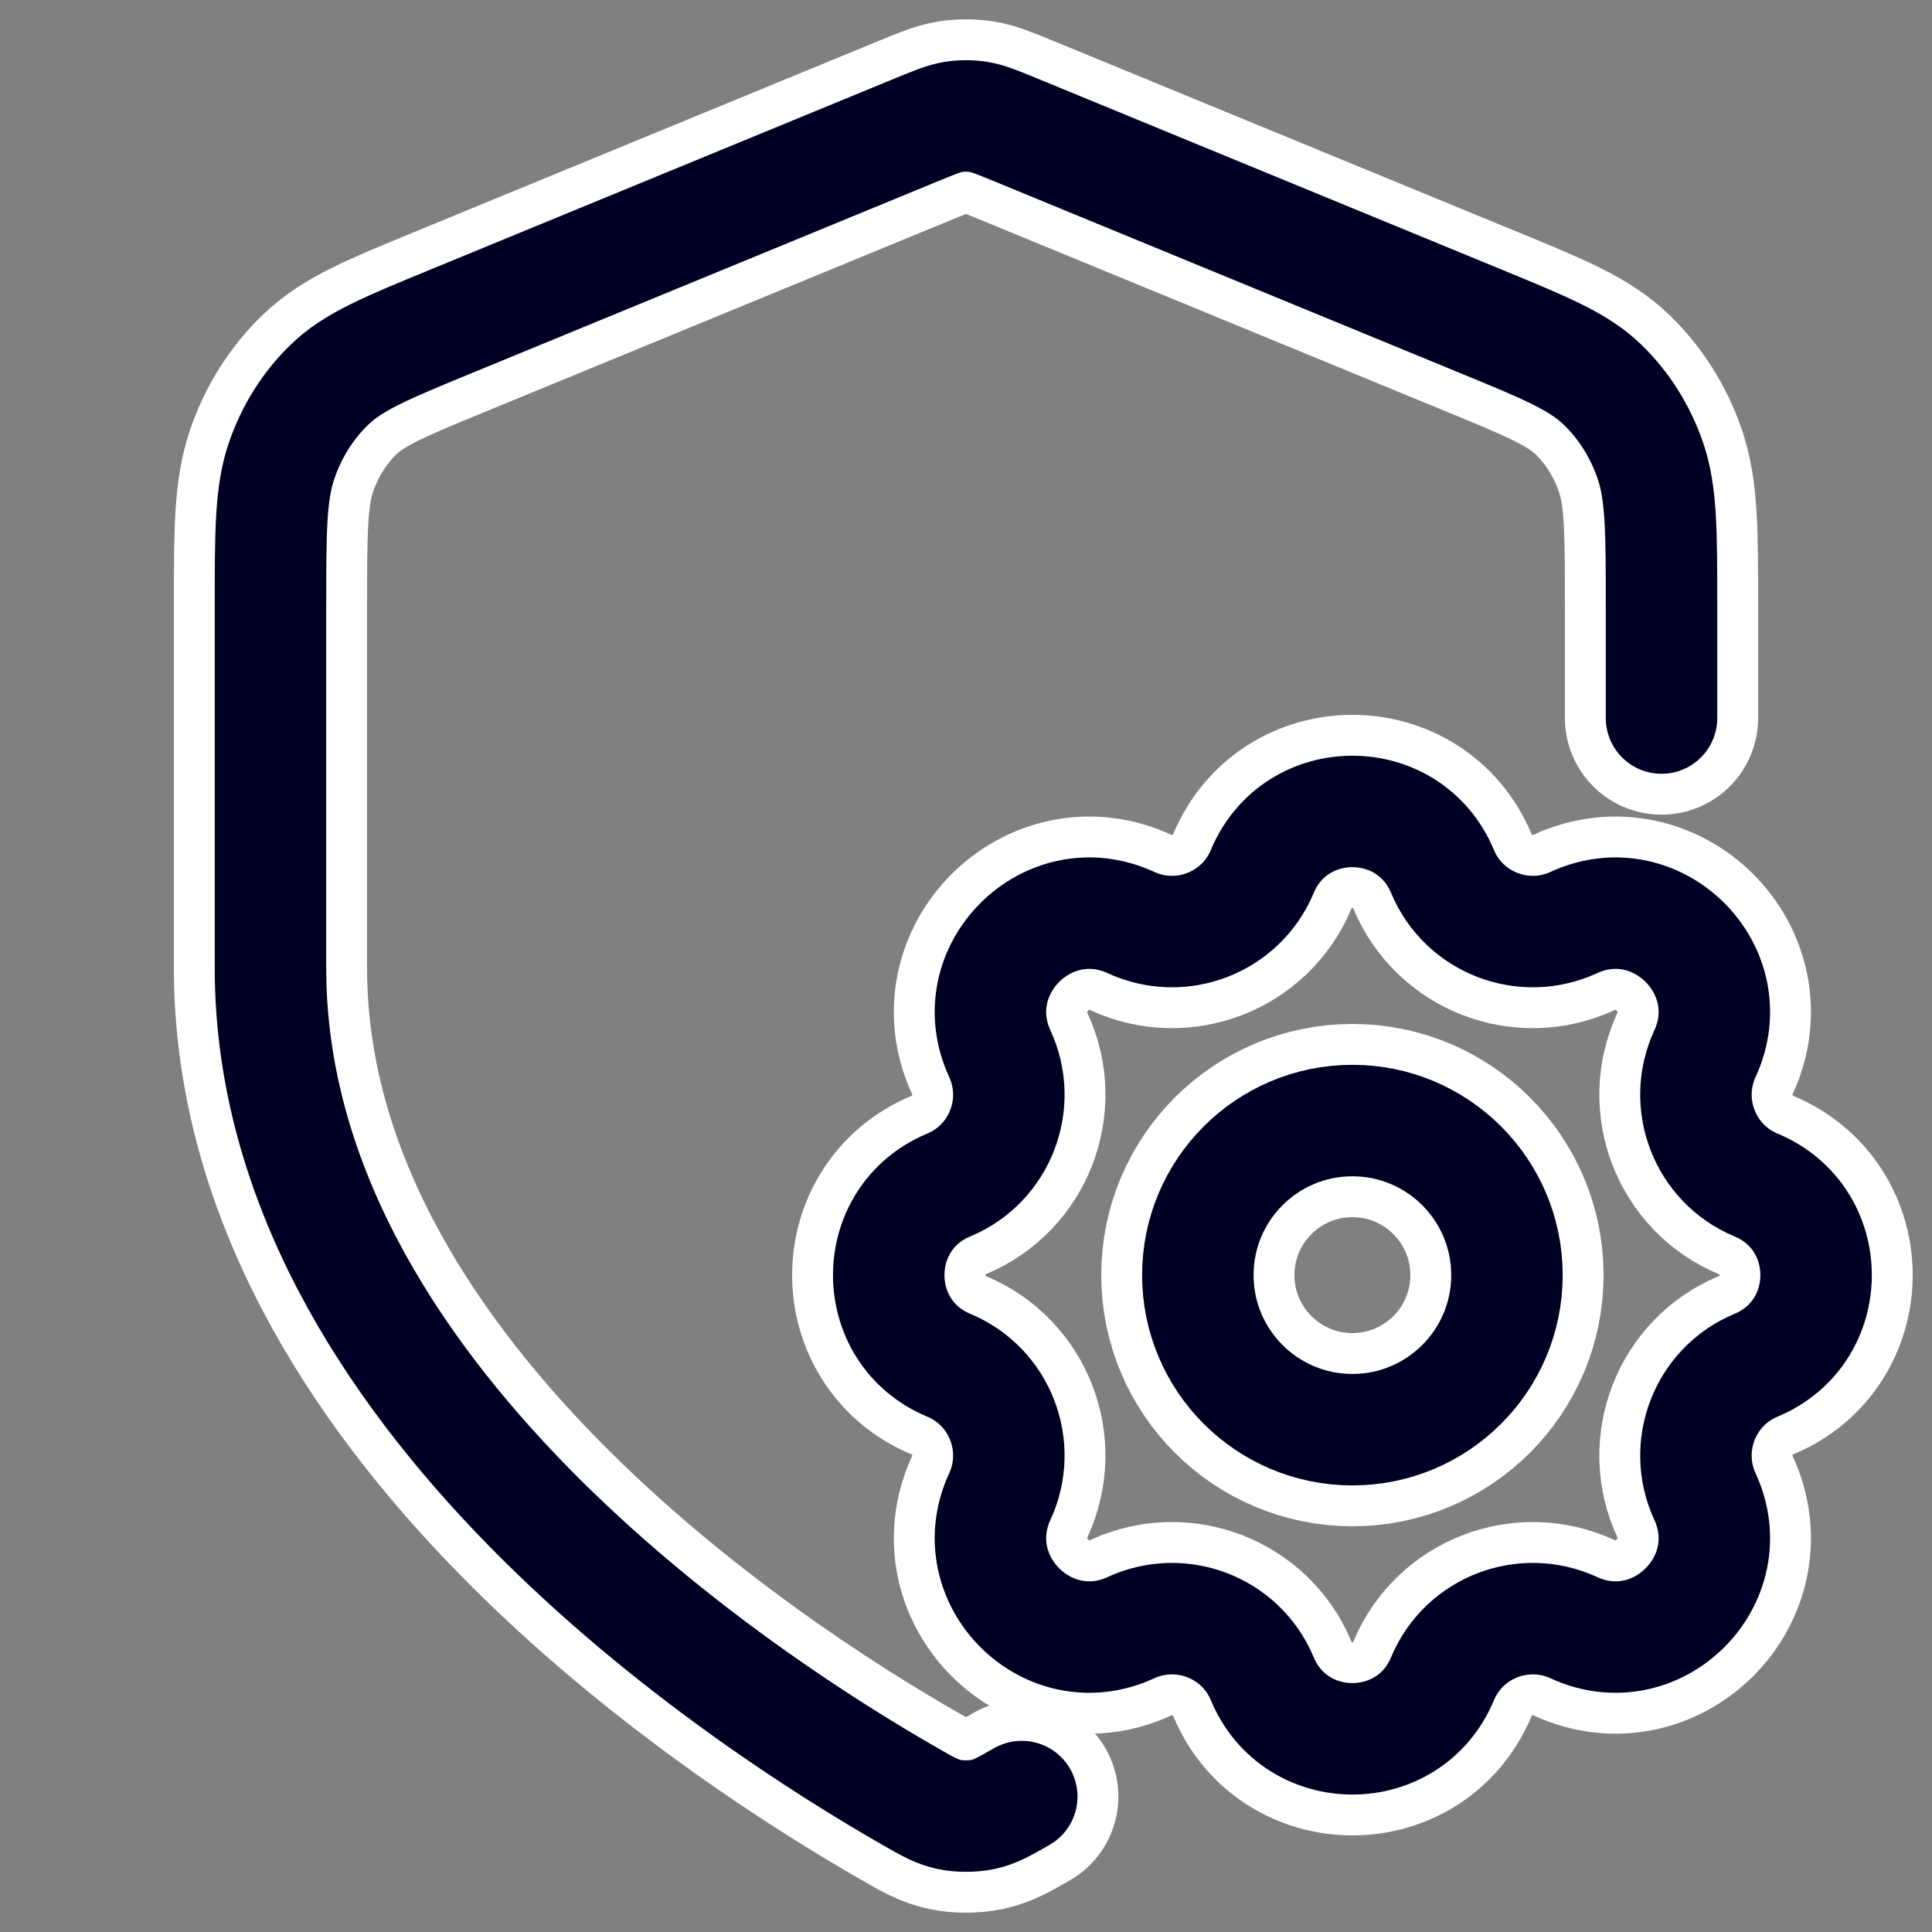 <svg width="50" height="50" viewBox="0 0 50 50" fill="none" xmlns="http://www.w3.org/2000/svg">
<rect x="0" y="0" width="50" height="50" fill="#808080" stroke="none"/>
<path d="M43 18.583V15.716C43 13.741 43 12.754 42.706 11.906C42.446 11.156 42.023 10.487 41.475 9.957C40.855 9.357 40.012 9.01 38.328 8.317L26.264 3.352C25.796 3.16 25.562 3.064 25.322 3.025C25.108 2.992 24.892 2.992 24.678 3.025C24.438 3.064 24.204 3.16 23.736 3.352L11.672 8.317C9.988 9.01 9.145 9.357 8.525 9.957C7.976 10.487 7.554 11.156 7.294 11.906C7 12.754 7 13.741 7 15.716V25.055C7 36.071 19.285 44.053 23.557 46.495C24.019 46.76 24.25 46.892 24.57 46.96C24.82 47.013 25.18 47.013 25.43 46.96C25.75 46.892 25.981 46.76 26.443 46.495" stroke="white" stroke-width="5" stroke-linecap="round" stroke-linejoin="round"/>
<path d="M32.667 22.555C32.116 23.878 30.57 24.476 29.269 23.875C27.116 22.882 24.882 25.116 25.875 27.269C26.476 28.57 25.878 30.116 24.555 30.667C22.482 31.531 22.482 34.469 24.555 35.333C25.878 35.884 26.476 37.43 25.875 38.731C24.882 40.884 27.116 43.118 29.269 42.124C30.57 41.524 32.116 42.121 32.667 43.444C33.531 45.519 36.469 45.519 37.333 43.444C37.884 42.121 39.43 41.524 40.731 42.124C42.885 43.118 45.118 40.884 44.124 38.731C43.524 37.43 44.122 35.884 45.444 35.333C47.519 34.469 47.519 31.531 45.444 30.667C44.122 30.116 43.524 28.57 44.124 27.269C45.118 25.116 42.885 22.882 40.731 23.875C39.43 24.476 37.884 23.878 37.333 22.555C36.469 20.482 33.531 20.482 32.667 22.555Z" stroke="white" stroke-width="5" stroke-linecap="round" stroke-linejoin="round"/>
<path d="M39 33C39 35.209 37.209 37 35 37C32.791 37 31 35.209 31 33C31 30.791 32.791 29 35 29C37.209 29 39 30.791 39 33Z" stroke="white" stroke-width="5"/>
<path d="M43 18.583V15.716C43 13.741 43 12.754 42.706 11.906C42.446 11.156 42.023 10.487 41.475 9.957C40.855 9.357 40.012 9.01 38.328 8.317L26.264 3.352C25.796 3.16 25.562 3.064 25.322 3.025C25.108 2.992 24.892 2.992 24.678 3.025C24.438 3.064 24.204 3.16 23.736 3.352L11.672 8.317C9.988 9.01 9.145 9.357 8.525 9.957C7.976 10.487 7.554 11.156 7.294 11.906C7 12.754 7 13.741 7 15.716V25.055C7 36.071 19.285 44.053 23.557 46.495C24.019 46.76 24.25 46.892 24.57 46.96C24.82 47.013 25.18 47.013 25.43 46.96C25.75 46.892 25.981 46.76 26.443 46.495" stroke="#000025" stroke-width="2.885" stroke-linecap="round" stroke-linejoin="round"/>
<path d="M32.667 22.555C32.116 23.878 30.57 24.476 29.269 23.875C27.116 22.882 24.882 25.116 25.875 27.269C26.476 28.57 25.878 30.116 24.555 30.667C22.482 31.531 22.482 34.469 24.555 35.333C25.878 35.884 26.476 37.43 25.875 38.731C24.882 40.884 27.116 43.118 29.269 42.124C30.57 41.524 32.116 42.121 32.667 43.444C33.531 45.519 36.469 45.519 37.333 43.444C37.884 42.121 39.43 41.524 40.731 42.124C42.885 43.118 45.118 40.884 44.124 38.731C43.524 37.43 44.122 35.884 45.444 35.333C47.519 34.469 47.519 31.531 45.444 30.667C44.122 30.116 43.524 28.57 44.124 27.269C45.118 25.116 42.885 22.882 40.731 23.875C39.43 24.476 37.884 23.878 37.333 22.555C36.469 20.482 33.531 20.482 32.667 22.555Z" stroke="#000025" stroke-width="2.885" stroke-linecap="round" stroke-linejoin="round"/>
<path d="M39 33C39 35.209 37.209 37 35 37C32.791 37 31 35.209 31 33C31 30.791 32.791 29 35 29C37.209 29 39 30.791 39 33Z" stroke="#000025" stroke-width="2.885"/>
</svg>
